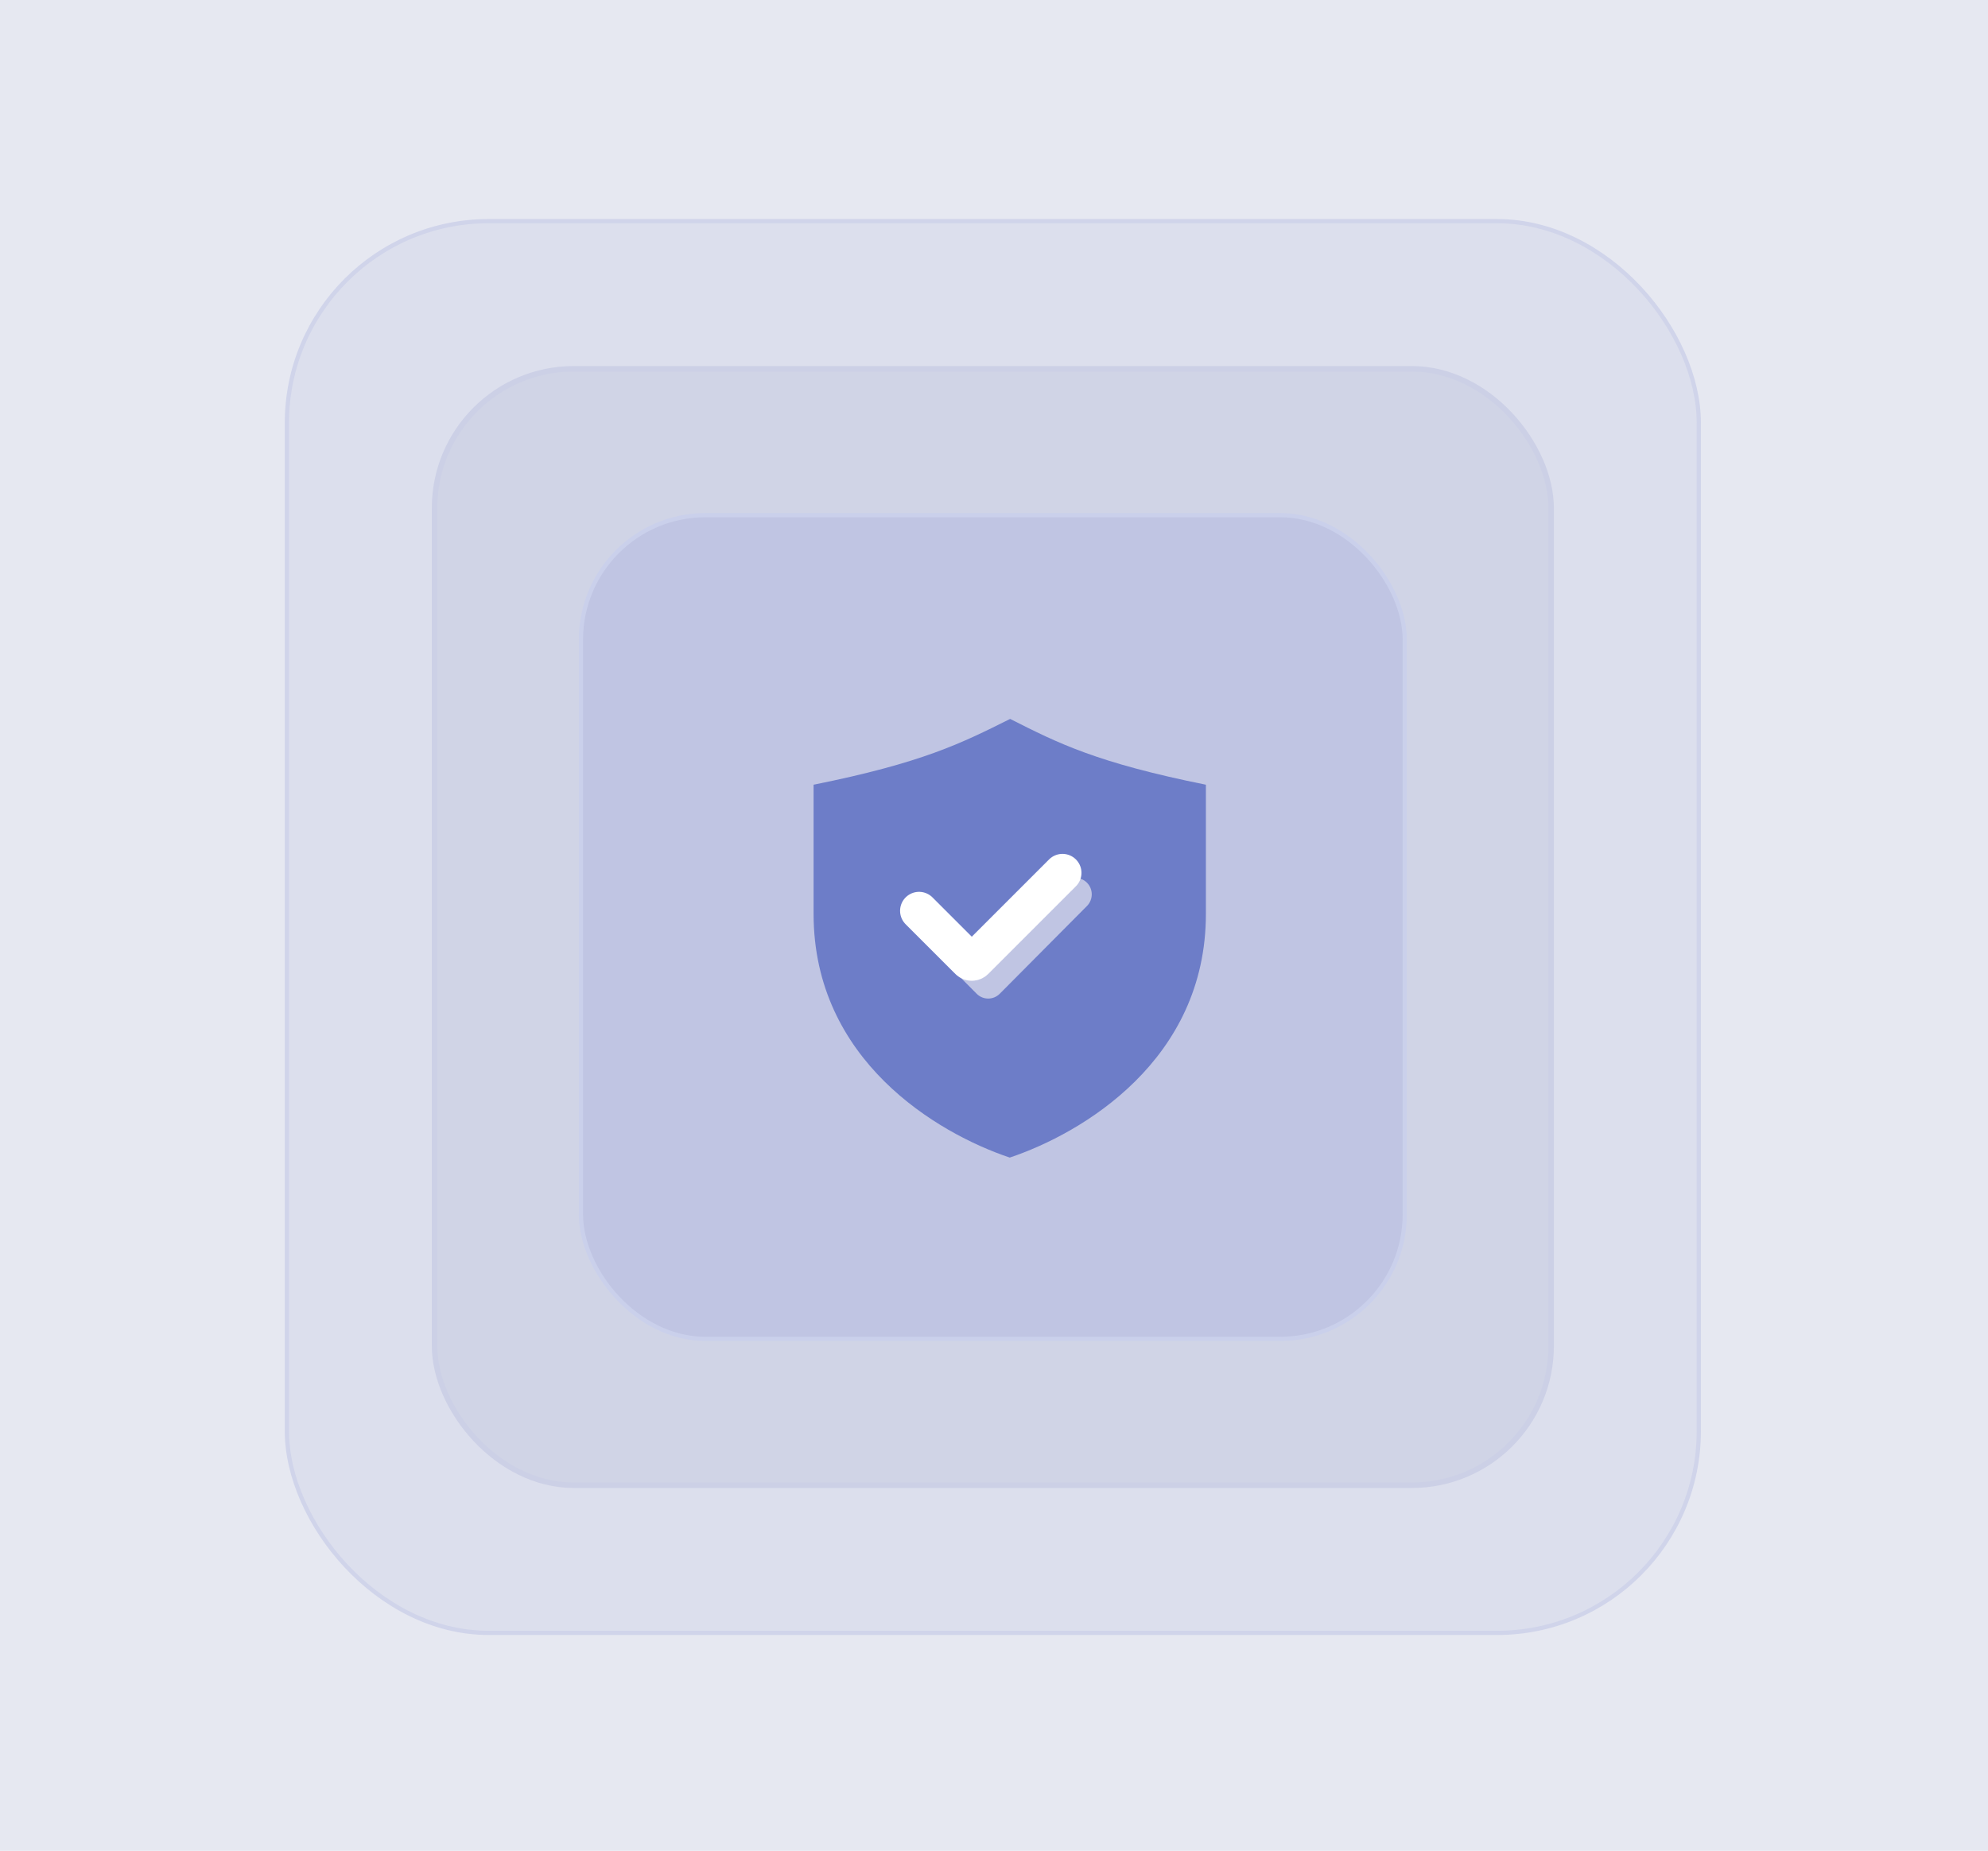 <svg width="363" height="338" viewBox="0 0 363 338" fill="none" xmlns="http://www.w3.org/2000/svg">
<rect width="363" height="338" fill="#E6E8F1"/>
<rect x="52.385" y="40.385" width="257.81" height="257.81" rx="36.848" fill="#DCDFED"/>
<rect x="52.385" y="40.385" width="257.81" height="257.81" rx="36.848" stroke="#D0D4EA" stroke-width="0.77"/>
<g filter="url(#filter0_d_1551_2763)">
<path d="M127.177 67.333C118.263 71.783 111.187 75.344 91.288 79.35C91.288 83.904 91.288 98.183 91.288 102.937C91.288 129.641 113.841 142.991 127.105 147.441C140.37 142.991 162.923 129.641 162.923 102.937C162.923 98.03 162.923 84.132 162.923 79.35C143.024 75.344 135.949 71.783 127.177 67.333ZM141.202 101.5L125.283 117.521C124.702 118.106 123.937 118.402 123.173 118.402C122.409 118.402 121.645 118.11 121.064 117.521C120.483 116.932 114.271 110.684 113.104 109.51C111.938 108.337 111.938 106.434 113.104 105.26C114.271 104.087 116.161 104.087 117.327 105.26C118.493 106.434 123.177 111.148 123.177 111.148L136.987 97.25C138.153 96.076 140.043 96.076 141.209 97.25C142.375 98.423 142.368 100.326 141.202 101.5Z" fill="#6D7DC8"/>
</g>
<path d="M113.628 105.459L122.712 114.543C123.013 114.844 123.5 114.844 123.801 114.543L139.817 98.527" stroke="white" stroke-width="6.932" stroke-linecap="round"/>
<rect x="79.347" y="67.347" width="203.886" height="203.886" rx="25.429" fill="#D0D4E6"/>
<rect x="79.347" y="67.347" width="203.886" height="203.886" rx="25.429" stroke="#CCD0E6"/>
<g filter="url(#filter1_d_1551_2763)">
<path d="M154.025 94.181C145.11 98.631 138.034 102.191 118.135 106.197C118.135 110.751 118.135 125.03 118.135 129.784C118.135 156.488 140.689 169.839 153.953 174.289C167.218 169.839 189.771 156.488 189.771 129.784C189.771 124.878 189.771 110.979 189.771 106.197C169.872 102.191 162.796 98.631 154.025 94.181ZM168.049 128.347L152.13 144.369C151.549 144.953 150.785 145.25 150.021 145.25C149.257 145.25 148.493 144.957 147.912 144.369C147.331 143.78 141.118 137.531 139.952 136.358C138.786 135.184 138.786 133.281 139.952 132.108C141.118 130.934 143.009 130.934 144.175 132.108C145.341 133.281 150.025 137.996 150.025 137.996L163.834 124.097C165 122.923 166.891 122.923 168.057 124.097C169.223 125.271 169.215 127.173 168.049 128.347Z" fill="#6D7DC8"/>
</g>
<path d="M140.477 132.308L149.561 141.392C149.862 141.692 150.349 141.692 150.65 141.392L166.666 125.375" stroke="white" stroke-width="6.932" stroke-linecap="round"/>
<rect x="106.079" y="94.079" width="150.422" height="150.422" rx="22.723" fill="#C0C5E3"/>
<rect x="106.079" y="94.079" width="150.422" height="150.422" rx="22.723" stroke="#CAD0EB" stroke-width="0.77"/>
<g filter="url(#filter2_d_1551_2763)">
<path d="M181.366 128.206C172.451 132.656 165.375 136.217 145.476 140.222C145.476 144.776 145.476 159.055 145.476 163.81C145.476 190.514 168.029 203.864 181.294 208.314C194.558 203.864 217.111 190.514 217.111 163.81C217.111 158.903 217.111 145.004 217.111 140.222C197.213 136.217 190.137 132.656 181.366 128.206ZM195.39 162.372L179.471 178.394C178.89 178.978 178.126 179.275 177.362 179.275C176.597 179.275 175.833 178.983 175.252 178.394C174.671 177.805 168.459 171.556 167.293 170.383C166.127 169.209 166.127 167.307 167.293 166.133C168.459 164.959 170.349 164.959 171.515 166.133C172.681 167.307 177.365 172.021 177.365 172.021L191.175 158.122C192.341 156.949 194.232 156.949 195.398 158.122C196.564 159.296 196.556 161.198 195.39 162.372Z" fill="#6D7DC8"/>
</g>
<path d="M167.816 166.332L176.9 175.416C177.201 175.716 177.689 175.716 177.989 175.416L194.006 159.399" stroke="white" stroke-width="6.932" stroke-linecap="round"/>
<defs>
<filter id="filter0_d_1551_2763" x="91.288" y="67.333" width="74.716" height="83.189" filterUnits="userSpaceOnUse" color-interpolation-filters="sRGB">
<feFlood flood-opacity="0" result="BackgroundImageFix"/>
<feColorMatrix in="SourceAlpha" type="matrix" values="0 0 0 0 0 0 0 0 0 0 0 0 0 0 0 0 0 0 127 0" result="hardAlpha"/>
<feOffset dx="3.081" dy="3.081"/>
<feComposite in2="hardAlpha" operator="out"/>
<feColorMatrix type="matrix" values="0 0 0 0 0.828 0 0 0 0 1 0 0 0 0 0.694 0 0 0 1 0"/>
<feBlend mode="normal" in2="BackgroundImageFix" result="effect1_dropShadow_1551_2763"/>
<feBlend mode="normal" in="SourceGraphic" in2="effect1_dropShadow_1551_2763" result="shape"/>
</filter>
<filter id="filter1_d_1551_2763" x="118.135" y="94.181" width="74.716" height="83.189" filterUnits="userSpaceOnUse" color-interpolation-filters="sRGB">
<feFlood flood-opacity="0" result="BackgroundImageFix"/>
<feColorMatrix in="SourceAlpha" type="matrix" values="0 0 0 0 0 0 0 0 0 0 0 0 0 0 0 0 0 0 127 0" result="hardAlpha"/>
<feOffset dx="3.081" dy="3.081"/>
<feComposite in2="hardAlpha" operator="out"/>
<feColorMatrix type="matrix" values="0 0 0 0 0.828 0 0 0 0 1 0 0 0 0 0.694 0 0 0 1 0"/>
<feBlend mode="normal" in2="BackgroundImageFix" result="effect1_dropShadow_1551_2763"/>
<feBlend mode="normal" in="SourceGraphic" in2="effect1_dropShadow_1551_2763" result="shape"/>
</filter>
<filter id="filter2_d_1551_2763" x="145.476" y="128.206" width="74.716" height="83.189" filterUnits="userSpaceOnUse" color-interpolation-filters="sRGB">
<feFlood flood-opacity="0" result="BackgroundImageFix"/>
<feColorMatrix in="SourceAlpha" type="matrix" values="0 0 0 0 0 0 0 0 0 0 0 0 0 0 0 0 0 0 127 0" result="hardAlpha"/>
<feOffset dx="3.081" dy="3.081"/>
<feComposite in2="hardAlpha" operator="out"/>
<feColorMatrix type="matrix" values="0 0 0 0 0.61 0 0 0 0 0.648 0 0 0 0 0.825 0 0 0 1 0"/>
<feBlend mode="normal" in2="BackgroundImageFix" result="effect1_dropShadow_1551_2763"/>
<feBlend mode="normal" in="SourceGraphic" in2="effect1_dropShadow_1551_2763" result="shape"/>
</filter>
</defs>
</svg>
